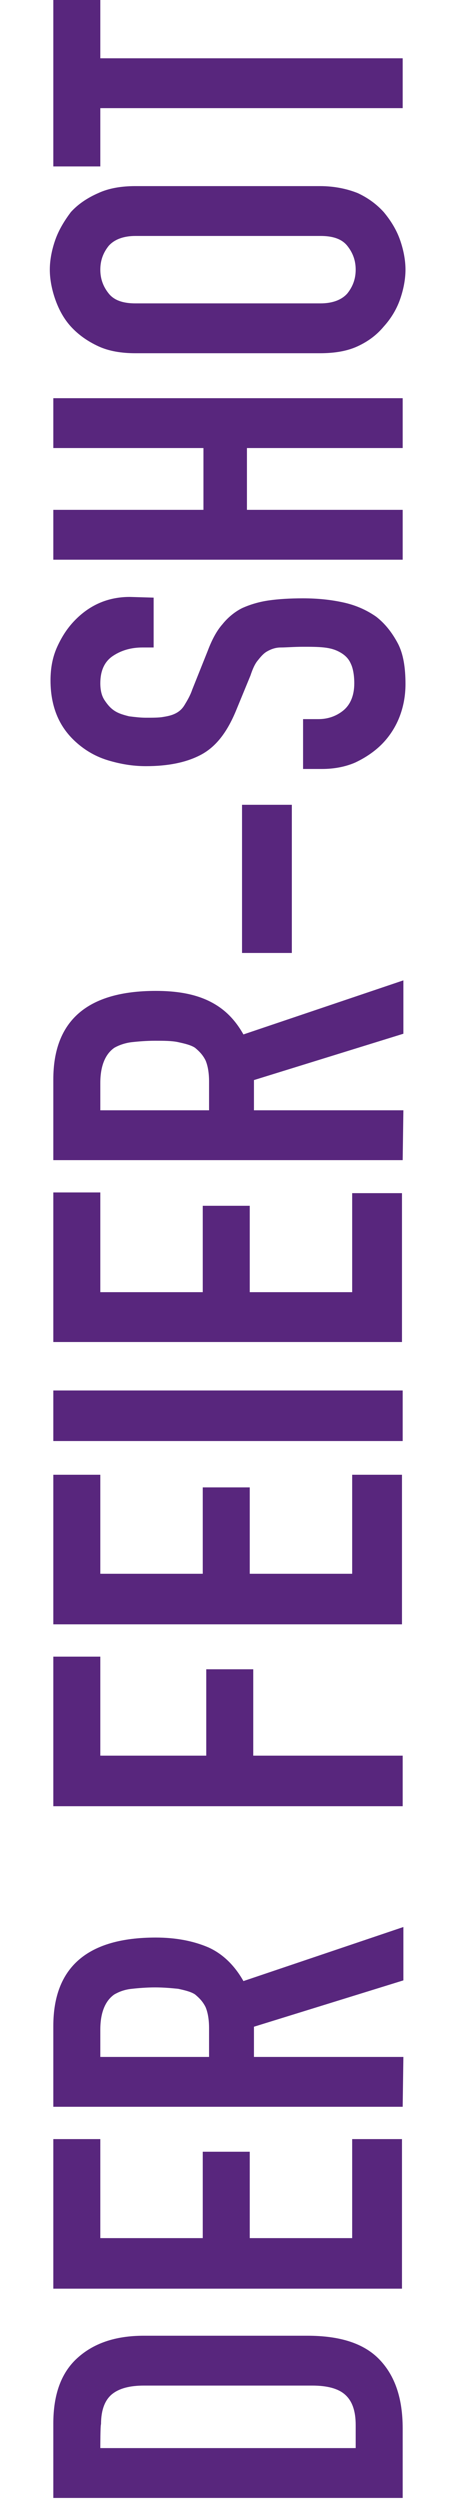 <?xml version="1.0" encoding="utf-8"?>
<!-- Generator: Adobe Illustrator 26.3.1, SVG Export Plug-In . SVG Version: 6.00 Build 0)  -->
<svg version="1.1" id="_イヤー_2" xmlns="http://www.w3.org/2000/svg" xmlns:xlink="http://www.w3.org/1999/xlink" x="0px"
	 y="0px" viewBox="0 0 65 356" style="enable-background:new 0 0 65 356;" xml:space="preserve">
<style type="text/css">
	.st0{fill:#58267D;}
</style>
<g id="_イヤー_1-2">
	<g>
		<path class="st0" d="M57.4,355.7H7.6v-10.6c0-4.1,1.1-7.2,3.4-9.3s5.4-3.2,9.5-3.2h23.3c4.7,0,8.1,1.1,10.3,3.4
			c2.2,2.3,3.3,5.5,3.3,9.8L57.4,355.7L57.4,355.7z M14.3,348.6h36.4v-3.3c0-2-0.5-3.4-1.5-4.3s-2.6-1.3-4.7-1.3h-24
			c-2,0-3.5,0.4-4.5,1.2s-1.6,2.2-1.6,4.3C14.3,345.3,14.3,348.6,14.3,348.6z"/>
		<path class="st0" d="M57.4,325.9H7.6v-21.3h6.7v14.1h14.6v-12.3h6.7v12.3h14.6v-14.1h7.1V325.9z"/>
		<path class="st0" d="M57.4,300H7.6v-11.5c0-8.4,4.9-12.6,14.6-12.6c2.9,0,5.4,0.5,7.5,1.4c2,0.9,3.7,2.5,5,4.8l22.8-7.7v7.6
			l-21.3,6.6v4.3h21.3L57.4,300L57.4,300z M14.3,292.9h15.5v-4.1c0-1.3-0.2-2.3-0.5-3c-0.4-0.8-0.9-1.3-1.5-1.8
			c-0.6-0.4-1.5-0.6-2.4-0.8c-1-0.1-2.1-0.2-3.3-0.2s-2.4,0.1-3.3,0.2c-1,0.1-1.8,0.4-2.5,0.8c-1.3,0.9-2,2.6-2,5L14.3,292.9
			L14.3,292.9z"/>
		<path class="st0" d="M57.4,257.2H7.6v-21.3h6.7V250h15.1v-12.3h6.7V250h21.3L57.4,257.2L57.4,257.2z"/>
		<path class="st0" d="M57.4,231.3H7.6V210h6.7v14.1h14.6v-12.3h6.7v12.3h14.6V210h7.1V231.3L57.4,231.3z"/>
		<path class="st0" d="M57.4,205.2H7.6V198h49.8V205.2z"/>
		<path class="st0" d="M57.4,191.1H7.6v-21.3h6.7V184h14.6v-12.3h6.7V184h14.6v-14.1h7.1V191.1L57.4,191.1z"/>
		<path class="st0" d="M57.4,165.2H7.6v-11.5c0-8.4,4.9-12.6,14.6-12.6c2.9,0,5.4,0.4,7.5,1.4s3.7,2.5,5,4.8l22.8-7.7v7.6l-21.3,6.6
			v4.3h21.3L57.4,165.2L57.4,165.2z M14.3,158.1h15.5V154c0-1.3-0.2-2.3-0.5-3c-0.4-0.8-0.9-1.3-1.5-1.8c-0.6-0.4-1.5-0.6-2.4-0.8
			s-2.1-0.2-3.3-0.2s-2.4,0.1-3.3,0.2s-1.8,0.4-2.5,0.8c-1.3,0.9-2,2.6-2,5L14.3,158.1L14.3,158.1z"/>
		<path class="st0" d="M41.6,135.7h-7.1v-21.1h7.1V135.7z"/>
		<path class="st0" d="M21.9,85.1v7.1h-1.6c-1.6,0-3,0.4-4.2,1.2c-1.2,0.8-1.8,2.1-1.8,3.9c0,1,0.2,1.8,0.6,2.4
			c0.4,0.6,0.8,1.1,1.4,1.5c0.6,0.4,1.3,0.6,2.1,0.8c0.8,0.1,1.6,0.2,2.4,0.2c1,0,1.8,0,2.4-0.1s1.2-0.2,1.8-0.5s1-0.7,1.3-1.2
			s0.8-1.3,1.1-2.2l2.2-5.5c0.6-1.6,1.3-2.9,2.1-3.8c0.8-1,1.8-1.8,2.8-2.3c1.1-0.5,2.4-0.9,3.8-1.1c1.4-0.2,3-0.3,4.9-0.3
			c2.1,0,4,0.2,5.8,0.6c1.8,0.4,3.3,1.1,4.6,2c1.3,1,2.3,2.3,3.1,3.8s1.1,3.5,1.1,5.8c0,1.7-0.3,3.3-0.9,4.8
			c-0.6,1.5-1.5,2.8-2.5,3.8s-2.3,1.9-3.8,2.6c-1.4,0.6-3,0.9-4.7,0.9h-2.7v-7.1h2.2c1.3,0,2.5-0.4,3.5-1.2s1.6-2.1,1.6-3.9
			c0-1.2-0.2-2.2-0.5-2.8c-0.3-0.7-0.8-1.2-1.5-1.6c-0.7-0.4-1.4-0.6-2.3-0.7c-0.9-0.1-1.9-0.1-3-0.1c-1.3,0-2.4,0.1-3.2,0.1
			s-1.5,0.3-2,0.6c-0.5,0.3-0.9,0.8-1.3,1.3s-0.7,1.2-1,2.1l-2.1,5.1c-1.3,3.1-2.9,5.1-5,6.2c-2.1,1.1-4.7,1.6-7.8,1.6
			c-1.9,0-3.6-0.3-5.3-0.8c-1.7-0.5-3.1-1.3-4.3-2.3c-1.2-1-2.2-2.2-2.9-3.7c-0.7-1.5-1.1-3.3-1.1-5.4c0-1.8,0.3-3.4,1-4.9
			s1.5-2.7,2.6-3.8c2.2-2.2,4.8-3.2,7.7-3.2L21.9,85.1L21.9,85.1z"/>
		<path class="st0" d="M57.4,79.7H7.6v-7.1h21.4v-8.8H7.6v-7.1h49.8v7.1H35.2v8.8h22.2C57.4,72.6,57.4,79.7,57.4,79.7z"/>
		<path class="st0" d="M19.3,50.3c-2,0-3.8-0.3-5.3-1s-2.8-1.6-3.9-2.8c-1-1.1-1.7-2.4-2.2-3.8c-0.5-1.4-0.8-2.9-0.8-4.3
			s0.3-2.9,0.8-4.3s1.3-2.7,2.2-3.9c1-1.1,2.3-2,3.9-2.7c1.5-0.7,3.3-1,5.3-1h26.3c2.1,0,3.9,0.4,5.4,1c1.5,0.7,2.7,1.6,3.7,2.7
			c1,1.2,1.8,2.5,2.3,3.9c0.5,1.4,0.8,2.9,0.8,4.3s-0.3,2.9-0.8,4.3c-0.5,1.4-1.3,2.7-2.3,3.8c-1,1.2-2.2,2.1-3.7,2.8
			c-1.5,0.7-3.3,1-5.4,1H19.3z M45.7,43.2c1.7,0,3-0.5,3.8-1.4c0.8-1,1.2-2.1,1.2-3.4s-0.4-2.4-1.2-3.4c-0.8-1-2.1-1.4-3.8-1.4H19.3
			c-1.7,0-3,0.5-3.8,1.4c-0.8,1-1.2,2.1-1.2,3.4s0.4,2.4,1.2,3.4c0.8,1,2.1,1.4,3.8,1.4H45.7z"/>
		<path class="st0" d="M57.4,15.4H14.3v8.3H7.6V0h6.7v8.3h43.1V15.4z"/>
	</g>
</g>
</svg>
